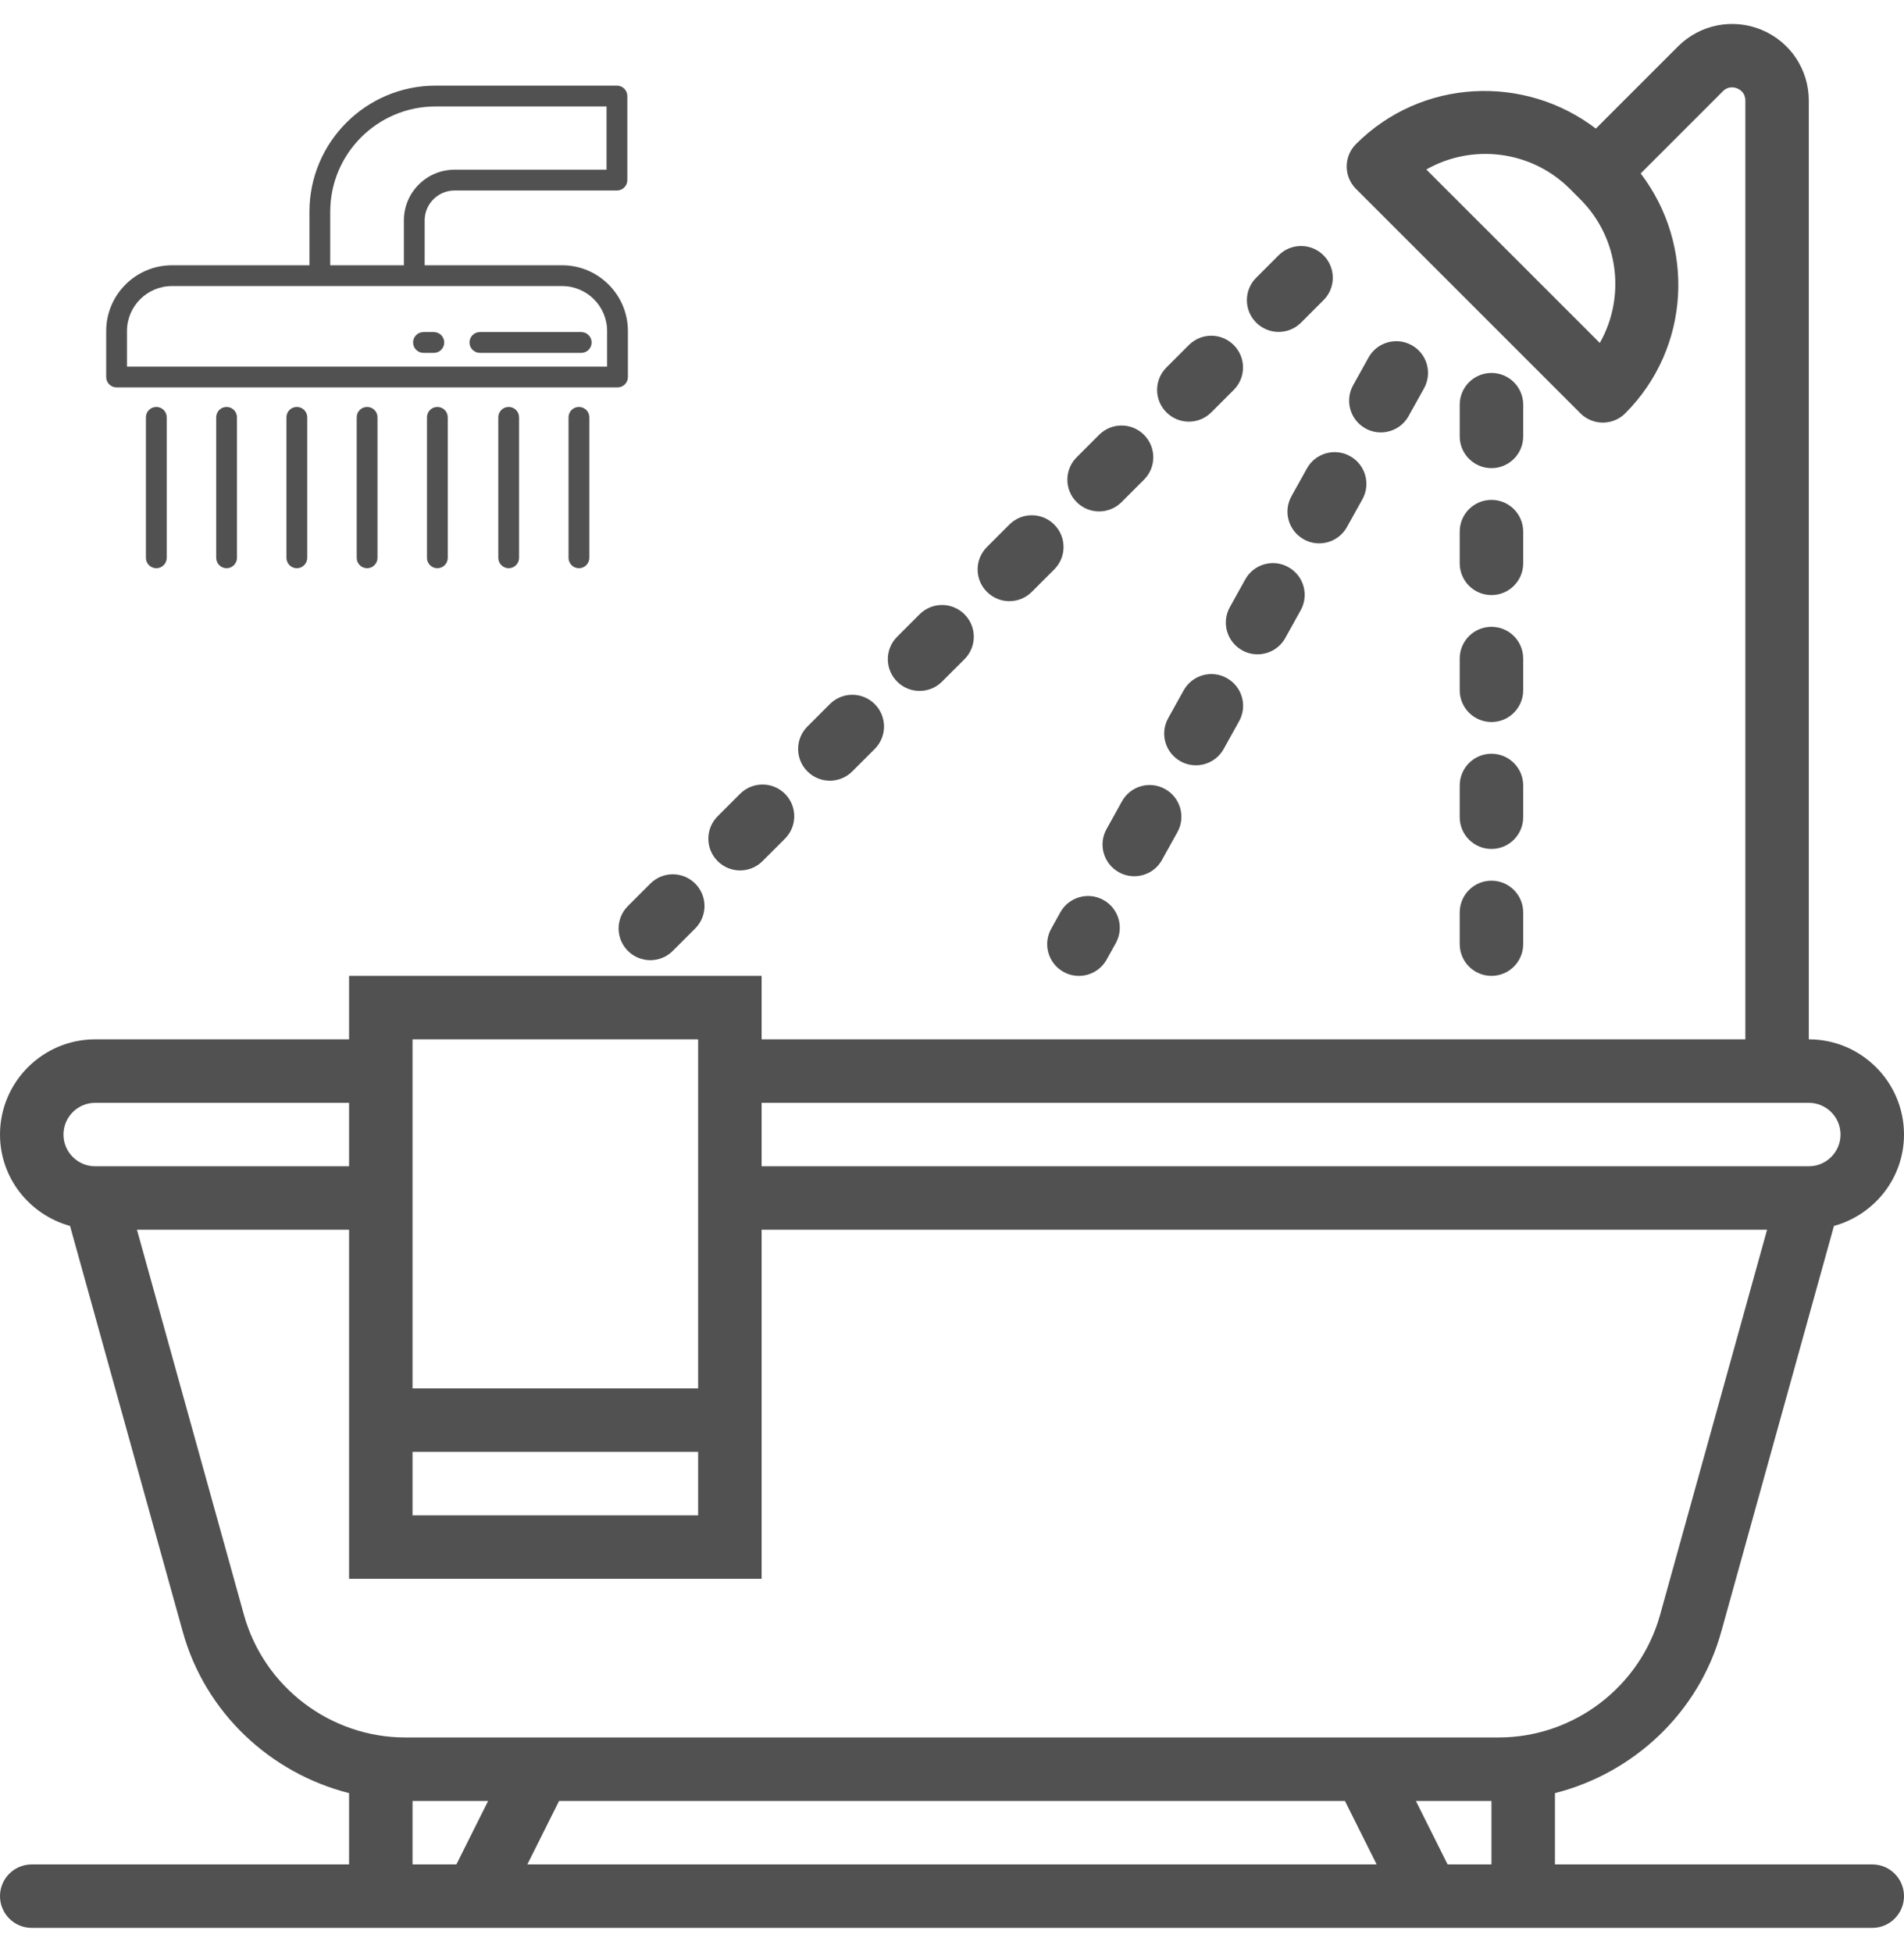 <?xml version="1.0" encoding="utf-8"?>
<!-- Generator: Adobe Illustrator 16.0.0, SVG Export Plug-In . SVG Version: 6.00 Build 0)  -->
<!DOCTYPE svg PUBLIC "-//W3C//DTD SVG 1.1//EN" "http://www.w3.org/Graphics/SVG/1.1/DTD/svg11.dtd">
<svg version="1.1" id="Capa_1" xmlns="http://www.w3.org/2000/svg" xmlns:xlink="http://www.w3.org/1999/xlink" x="0px" y="0px"
	 width="239px" height="245px" viewBox="0 0 239 245" enable-background="new 0 0 239 245" xml:space="preserve">
<g>
	<path fill="#515151" d="M235.017,234.029h-39.833v-8.946c9.906-2.521,18.057-10.103,20.877-20.264l14.148-50.935
		c5.051-1.395,8.791-5.982,8.791-11.473c0-6.588-5.361-11.949-11.95-11.949V12.624c0-3.899-2.33-7.389-5.935-8.883
		c-3.605-1.486-7.721-0.673-10.48,2.083l-10.316,10.317c-8.995-6.859-21.889-6.274-30.106,1.94c-1.558,1.557-1.558,4.075,0,5.632
		l28.166,28.166c0.749,0.749,1.761,1.167,2.816,1.167s2.071-0.418,2.815-1.167c8.215-8.217,8.8-21.112,1.937-30.106l10.317-10.317
		c0.677-0.677,1.422-0.51,1.8-0.358c0.382,0.159,1.021,0.565,1.021,1.525v117.839H95.6v-7.967H43.817v7.967H11.95
		c-6.589,0-11.95,5.361-11.95,11.949c0,5.49,3.74,10.078,8.791,11.473l14.149,50.935c2.82,10.161,10.97,17.742,20.877,20.264v8.946
		H3.983c-2.199,0-3.983,1.781-3.983,3.983s1.785,3.983,3.983,3.983H47.8h11.95h119.5h11.95h43.816c2.198,0,3.983-1.781,3.983-3.983
		S237.215,234.029,235.017,234.029z M200.816,43.048l-21.777-21.773c5.724-3.258,13.145-2.438,18.021,2.434l1.318,1.318
		C203.25,29.907,204.063,37.328,200.816,43.048z M227.05,138.43c2.194,0,3.983,1.784,3.983,3.982c0,2.199-1.789,3.984-3.983,3.984
		H95.6v-7.967H227.05z M87.633,130.463v15.934v7.967v19.916h-35.85v-19.916v-7.967v-15.934H87.633z M51.783,182.246h35.85v7.967
		h-35.85V182.246z M11.95,138.43h31.867v7.967H11.95c-2.195,0-3.983-1.785-3.983-3.984C7.967,140.214,9.755,138.43,11.95,138.43z
		 M30.616,202.688l-13.424-48.325h26.625v19.916v23.9H95.6v-23.9v-19.916h126.212l-13.424,48.325
		c-2.521,9.07-10.859,15.407-20.271,15.407h-16.834H67.717H50.883C41.471,218.096,33.133,211.759,30.616,202.688z M168.822,226.063
		l3.982,7.967H66.195l3.983-7.967H168.822z M51.783,234.029v-7.967h9.488l-3.983,7.967H51.783z M181.712,234.029l-3.983-7.967h9.488
		v7.967H181.712z"/>
	<path fill="#515151" d="M187.217,58.763c2.199,0,3.983-1.781,3.983-3.983v-3.983c0-2.203-1.784-3.983-3.983-3.983
		s-3.983,1.781-3.983,3.983v3.983C183.233,56.978,185.018,58.763,187.217,58.763z"/>
	<path fill="#515151" d="M183.233,86.646c0,2.203,1.784,3.983,3.983,3.983s3.983-1.781,3.983-3.983v-3.983
		c0-2.203-1.784-3.983-3.983-3.983s-3.983,1.781-3.983,3.983V86.646z"/>
	<path fill="#515151" d="M183.233,102.579c0,2.203,1.784,3.983,3.983,3.983s3.983-1.78,3.983-3.983v-3.983
		c0-2.203-1.784-3.983-3.983-3.983s-3.983,1.78-3.983,3.983V102.579z"/>
	<path fill="#515151" d="M183.233,118.513c0,2.203,1.784,3.983,3.983,3.983s3.983-1.781,3.983-3.983v-3.983
		c0-2.203-1.784-3.983-3.983-3.983s-3.983,1.781-3.983,3.983V118.513z"/>
	<path fill="#515151" d="M183.233,70.713c0,2.203,1.784,3.983,3.983,3.983s3.983-1.78,3.983-3.983v-3.983
		c0-2.203-1.784-3.983-3.983-3.983s-3.983,1.78-3.983,3.983V70.713z"/>
	<path fill="#515151" d="M149.231,52.927c1.021,0,2.04-0.391,2.816-1.167l2.816-2.816c1.558-1.558,1.558-4.075,0-5.632
		c-1.558-1.558-4.075-1.558-5.633,0l-2.815,2.816c-1.559,1.558-1.559,4.075,0,5.632C147.196,52.537,148.212,52.927,149.231,52.927z"
		/>
	<path fill="#515151" d="M137.967,64.196c1.02,0,2.039-0.39,2.816-1.167l2.816-2.816c1.557-1.557,1.557-4.075,0-5.632
		c-1.559-1.558-4.075-1.558-5.633,0l-2.816,2.816c-1.557,1.558-1.557,4.075,0,5.632C135.932,63.806,136.947,64.196,137.967,64.196z"
		/>
	<path fill="#515151" d="M126.701,75.461c1.021,0,2.04-0.391,2.816-1.167l2.816-2.816c1.558-1.558,1.558-4.075,0-5.632
		c-1.557-1.558-4.074-1.558-5.633,0l-2.815,2.816c-1.558,1.558-1.558,4.075,0,5.633C124.662,75.07,125.682,75.461,126.701,75.461z"
		/>
	<path fill="#515151" d="M160.5,41.662c1.02,0,2.04-0.39,2.816-1.167l2.816-2.816c1.558-1.557,1.558-4.075,0-5.632
		s-4.074-1.558-5.633,0l-2.816,2.816c-1.557,1.557-1.557,4.075,0,5.632C158.461,41.272,159.48,41.662,160.5,41.662z"/>
	<path fill="#515151" d="M104.168,97.995c1.02,0,2.04-0.391,2.816-1.167l2.816-2.816c1.557-1.558,1.557-4.075,0-5.632
		c-1.558-1.558-4.075-1.558-5.633,0l-2.816,2.816c-1.558,1.558-1.558,4.075,0,5.633C102.129,97.608,103.148,97.995,104.168,97.995z"
		/>
	<path fill="#515151" d="M81.634,120.528c1.02,0,2.04-0.391,2.816-1.167l2.816-2.816c1.557-1.558,1.557-4.075,0-5.632
		c-1.558-1.558-4.075-1.558-5.633,0l-2.816,2.816c-1.558,1.558-1.558,4.075,0,5.633C79.595,120.138,80.615,120.528,81.634,120.528z"
		/>
	<path fill="#515151" d="M115.433,86.726c1.02,0,2.04-0.39,2.816-1.167l2.82-2.816c1.558-1.553,1.558-4.075,0-5.632
		s-4.079-1.558-5.636,0l-2.82,2.816c-1.558,1.553-1.558,4.075,0,5.632C113.394,86.339,114.413,86.726,115.433,86.726z"/>
	<path fill="#515151" d="M92.899,109.259c1.02,0,2.04-0.39,2.816-1.167l2.816-2.816c1.558-1.557,1.558-4.075,0-5.632
		s-4.075-1.558-5.632,0l-2.816,2.816c-1.558,1.558-1.558,4.075,0,5.632C90.864,108.873,91.879,109.259,92.899,109.259z"/>
	<path fill="#515151" d="M155.924,81.631c0.613,0.343,1.274,0.502,1.928,0.502c1.402,0,2.756-0.741,3.485-2.051l1.933-3.481
		c1.07-1.92,0.374-4.35-1.551-5.414c-1.924-1.075-4.346-0.374-5.412,1.55l-1.933,3.481C153.307,78.138,154,80.563,155.924,81.631z"
		/>
	<path fill="#515151" d="M164.05,58.803l-1.937,3.481c-1.071,1.924-0.378,4.35,1.546,5.417c0.613,0.343,1.274,0.502,1.933,0.502
		c1.401,0,2.756-0.741,3.484-2.047l1.937-3.481c1.071-1.924,0.378-4.35-1.546-5.417C167.543,56.182,165.113,56.883,164.05,58.803z"
		/>
	<path fill="#515151" d="M171.395,53.775c0.613,0.343,1.275,0.502,1.932,0.502c1.402,0,2.757-0.741,3.486-2.047l1.936-3.481
		c1.072-1.924,0.379-4.35-1.545-5.417c-1.924-1.075-4.351-0.374-5.418,1.546l-1.936,3.481
		C168.781,50.282,169.471,52.704,171.395,53.775z"/>
	<path fill="#515151" d="M145.861,107.937l1.932-3.481c1.072-1.92,0.375-4.35-1.549-5.414c-1.928-1.075-4.35-0.374-5.414,1.55
		l-1.932,3.481c-1.071,1.92-0.374,4.35,1.55,5.413c0.614,0.343,1.274,0.502,1.929,0.502
		C143.778,109.988,145.137,109.251,145.861,107.937z"/>
	<path fill="#515151" d="M153.602,94.015l1.936-3.481c1.072-1.924,0.379-4.35-1.545-5.417c-1.92-1.079-4.35-0.378-5.418,1.546
		l-1.936,3.481c-1.072,1.924-0.379,4.35,1.545,5.417c0.613,0.343,1.275,0.502,1.932,0.502
		C151.514,96.063,152.873,95.322,153.602,94.015z"/>
	<path fill="#515151" d="M138.513,112.972c-1.925-1.075-4.351-0.374-5.417,1.55l-1.144,2.059c-1.071,1.92-0.379,4.346,1.546,5.414
		c0.613,0.343,1.277,0.502,1.932,0.502c1.402,0,2.756-0.741,3.484-2.052l1.145-2.059
		C141.129,116.465,140.437,114.043,138.513,112.972z"/>
</g>
<g>
	<g>
		<path fill="#515151" d="M70.563,33.299H53.305v-5.633c0-2.07,1.685-3.755,3.755-3.755H77.44c0.721,0,1.305-0.584,1.305-1.305
			V12.054c0-0.72-0.584-1.304-1.305-1.304H54.674c-8.729,0-15.832,7.102-15.832,15.832v6.718H21.584
			c-4.551,0-8.254,3.703-8.254,8.255v5.77c0,0.721,0.584,1.305,1.305,1.305h62.878c0.721,0,1.305-0.584,1.305-1.305v-5.77
			C78.817,37.002,75.114,33.299,70.563,33.299z M41.452,26.582c0-7.291,5.932-13.222,13.223-13.222h21.462v7.942H57.06
			c-3.509,0-6.364,2.854-6.364,6.364v5.633h-9.244V26.582z M76.208,46.02h-60.27v-4.466c0-3.113,2.533-5.646,5.646-5.646h48.978
			c3.113,0,5.646,2.533,5.646,5.646L76.208,46.02L76.208,46.02z"/>
	</g>
</g>
<g>
	<g>
		<path fill="#515151" d="M54.458,41.683h-1.301c-0.721,0-1.305,0.584-1.305,1.305c0,0.721,0.584,1.305,1.305,1.305h1.301
			c0.72,0,1.304-0.584,1.304-1.305C55.762,42.268,55.178,41.683,54.458,41.683z"/>
	</g>
</g>
<g>
	<g>
		<path fill="#515151" d="M72.96,41.683H60.239c-0.72,0-1.304,0.584-1.304,1.305c0,0.721,0.584,1.305,1.304,1.305H72.96
			c0.72,0,1.304-0.584,1.304-1.305C74.264,42.268,73.68,41.683,72.96,41.683z"/>
	</g>
</g>
<g>
	<g>
		<path fill="#515151" d="M19.622,51.079c-0.72,0-1.305,0.584-1.305,1.305v17.635c0,0.721,0.584,1.305,1.305,1.305
			s1.305-0.584,1.305-1.305V52.383C20.926,51.663,20.342,51.079,19.622,51.079z"/>
	</g>
</g>
<g>
	<g>
		<path fill="#515151" d="M28.441,51.079c-0.72,0-1.304,0.584-1.304,1.305v17.635c0,0.721,0.584,1.305,1.304,1.305
			s1.305-0.584,1.305-1.305V52.383C29.746,51.663,29.161,51.079,28.441,51.079z"/>
	</g>
</g>
<g>
	<g>
		<path fill="#515151" d="M37.261,51.079c-0.721,0-1.305,0.584-1.305,1.305v17.635c0,0.721,0.584,1.305,1.305,1.305
			c0.72,0,1.305-0.584,1.305-1.305V52.383C38.565,51.663,37.981,51.079,37.261,51.079z"/>
	</g>
</g>
<g>
	<g>
		<path fill="#515151" d="M46.08,51.079c-0.72,0-1.304,0.584-1.304,1.305v17.635c0,0.721,0.584,1.305,1.304,1.305
			s1.305-0.584,1.305-1.305V52.383C47.385,51.663,46.8,51.079,46.08,51.079z"/>
	</g>
</g>
<g>
	<g>
		<path fill="#515151" d="M54.9,51.079c-0.72,0-1.305,0.584-1.305,1.305v17.635c0,0.721,0.584,1.305,1.305,1.305
			s1.305-0.584,1.305-1.305V52.383C56.205,51.663,55.621,51.079,54.9,51.079z"/>
	</g>
</g>
<g>
	<g>
		<path fill="#515151" d="M63.851,51.079c-0.72,0-1.304,0.584-1.304,1.305v17.635c0,0.721,0.584,1.305,1.304,1.305
			c0.721,0,1.305-0.584,1.305-1.305V52.383C65.156,51.663,64.571,51.079,63.851,51.079z"/>
	</g>
</g>
<g>
	<g>
		<path fill="#515151" d="M72.67,51.079c-0.72,0-1.305,0.584-1.305,1.305v17.635c0,0.721,0.584,1.305,1.305,1.305
			s1.305-0.584,1.305-1.305V52.383C73.975,51.663,73.391,51.079,72.67,51.079z"/>
	</g>
</g>
</svg>
